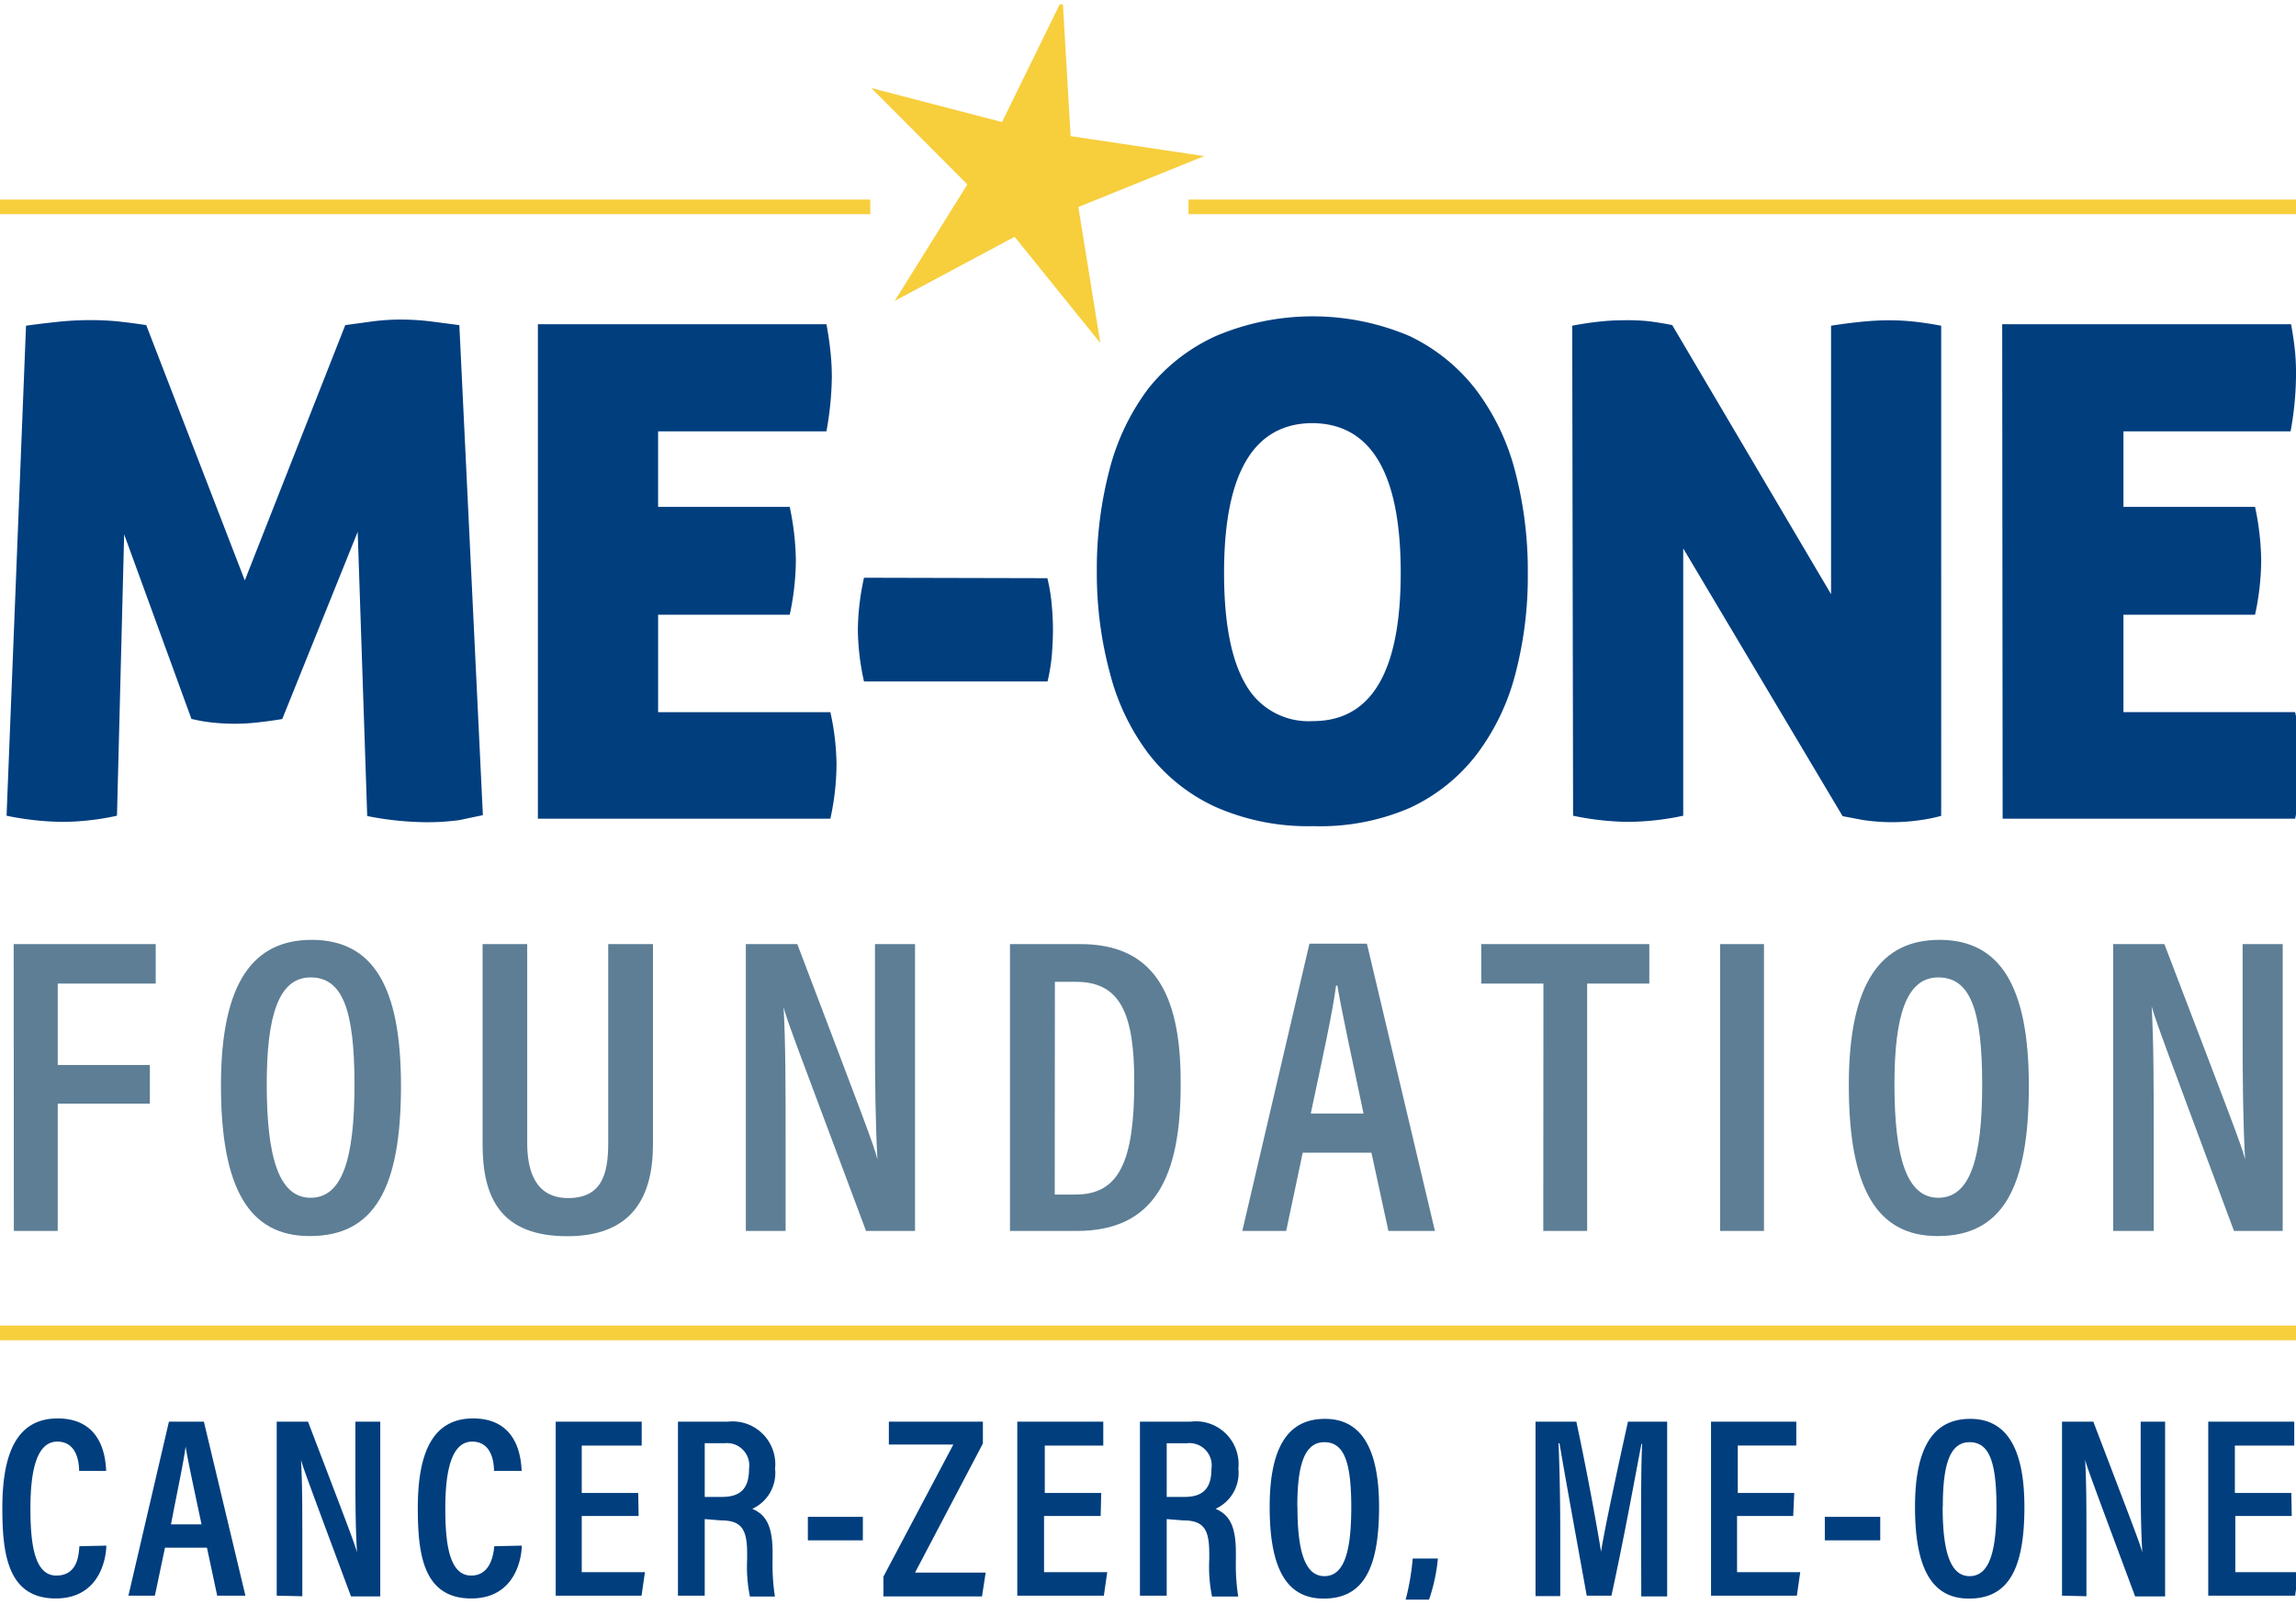<?xml version="1.0" encoding="UTF-8"?> <svg xmlns="http://www.w3.org/2000/svg" width="259" height="181" fill="none"><g clip-path="url(#clip0_13730_6103)"><path d="M2.935 36.752c1.1-.155 2.271-.298 3.514-.43a34.808 34.808 0 0 1 3.448-.2 31.933 31.933 0 0 1 3.3.133 73.1 73.1 0 0 1 3.299.43l11.119 28.806 11.333-28.805 3.134-.43c1.04-.13 2.087-.197 3.135-.2 1.102.005 2.204.071 3.299.2l3.3.43 2.655 55.292-2.672.563a27.13 27.13 0 0 1-3.976.232 35.416 35.416 0 0 1-6.4-.695L40.35 60.01l-8.512 21.124c-.924.154-1.848.281-2.772.38a22.87 22.87 0 0 1-2.54.15c-.77 0-1.567-.039-2.392-.116a18.55 18.55 0 0 1-2.54-.43l-7.59-20.826-.808 31.751a29.453 29.453 0 0 1-6.17.696 33.003 33.003 0 0 1-6.285-.696l2.194-55.292zm57.742-.166h32.548a35.8 35.8 0 0 1 .462 3.178c.098.924.148 1.853.149 2.782a36.65 36.65 0 0 1-.61 6.125H74.237v8.525h14.847c.43 1.986.663 4.01.693 6.043a29.9 29.9 0 0 1-.693 6.125H74.238v10.992H93.67a28.45 28.45 0 0 1 .693 5.894 29.368 29.368 0 0 1-.693 6.125H60.677v-55.79zM118.15 65.24a20.46 20.46 0 0 1 .495 3.063c.088.96.132 1.865.132 2.715 0 .85-.038 1.776-.115 2.78a20.5 20.5 0 0 1-.495 3.096H97.463a28.233 28.233 0 0 1-.692-5.81c.024-1.983.257-3.959.692-5.894l20.687.05zm29.96 27.978a25.776 25.776 0 0 1-10.921-2.136 20.113 20.113 0 0 1-7.572-5.96 25.627 25.627 0 0 1-4.404-9.138 43.186 43.186 0 0 1-1.485-11.422 44.15 44.15 0 0 1 1.435-11.589 25.969 25.969 0 0 1 4.405-9.17 20.648 20.648 0 0 1 7.605-5.894 27.961 27.961 0 0 1 21.809 0 20.728 20.728 0 0 1 7.522 6.075 26.05 26.05 0 0 1 4.405 9.172 44.236 44.236 0 0 1 1.435 11.588 43.331 43.331 0 0 1-1.435 11.422 25.674 25.674 0 0 1-4.405 9.056 20.186 20.186 0 0 1-7.522 5.96 25.527 25.527 0 0 1-10.872 2.036zm0-11.853c6.599 0 9.898-5.58 9.898-16.737 0-11.158-3.299-16.786-9.898-16.886-6.686 0-10.03 5.629-10.03 16.886 0 5.628.809 9.822 2.425 12.581a8.144 8.144 0 0 0 3.206 3.178 8.107 8.107 0 0 0 4.399.978zm29.244-44.614a36.837 36.837 0 0 1 3.084-.464c.899-.1 1.802-.149 2.706-.149.969-.023 1.939.016 2.903.116 1.001.133 1.864.276 2.59.43l17.916 30.362V36.752a58.481 58.481 0 0 1 3.629-.464 32.27 32.27 0 0 1 2.937-.149c.925.002 1.85.052 2.771.15.973.099 2.013.264 3.085.463V92.06c-.737.202-1.487.356-2.244.463a22.025 22.025 0 0 1-6.598 0l-2.277-.43-17.981-30.212v30.162a31.01 31.01 0 0 1-6.17.696 32.144 32.144 0 0 1-6.253-.696l-.098-55.292zm48.504-.166h32.582c.209 1.104.363 2.163.462 3.178.081.925.114 1.853.099 2.782a36.704 36.704 0 0 1-.611 6.125h-18.856v8.525h14.847c.431 1.986.664 4.01.693 6.043a29.693 29.693 0 0 1-.693 6.125h-14.847v10.992h19.368c.436 1.935.668 3.91.692 5.894a29.346 29.346 0 0 1-.692 6.125h-32.994l-.05-55.79z" fill="#003E7E"></path><path d="M1.546 106.529h16.019v4.453H6.512v9.188h10.393v4.354H6.512v14.37h-4.95l-.016-32.365zm43.687 15.975c0 11.588-3.002 16.969-10.294 16.969-6.813 0-10.013-5.314-10.013-17.019 0-11.704 3.712-16.405 10.244-16.405 6.913.016 10.063 5.264 10.063 16.455zm-15.144-.165c0 8.277 1.386 12.813 4.95 12.813 3.563 0 4.948-4.354 4.948-12.764s-1.336-12.101-4.949-12.101c-3.612 0-4.949 4.337-4.949 12.052zm29.382-15.81v22.432c0 2.963.808 6.224 4.62 6.224 3.81 0 4.52-2.731 4.52-6.224v-22.432h5.047v22.581c0 5.827-2.243 10.38-9.667 10.38-7.423 0-9.551-4.255-9.551-10.331v-22.63h5.031zm24.663 32.365v-32.365h5.807c7.39 19.469 8.677 22.763 9.04 24.302-.231-4.072-.28-8.84-.28-14.154v-10.148h4.52v32.365h-5.527c-7.67-20.545-8.974-23.839-9.304-25.279.23 4.022.23 8.989.23 14.899v10.38h-4.486zm29.797-32.365h7.952c8.05 0 11.3 5.314 11.3 15.495.082 10.96-3.035 16.87-11.713 16.87h-7.539v-32.365zm5.048 28.259h2.376c4.949 0 6.598-3.874 6.598-12.714 0-7.847-1.649-11.29-6.598-11.29h-2.359l-.017 24.004zm27.973-4.719l-1.864 8.823h-4.949l7.572-32.413h6.483l7.671 32.413h-5.246l-1.913-8.823h-7.754zm6.863-4.42c-1.435-6.788-2.475-11.588-2.953-14.436h-.148c-.38 2.963-1.518 8.128-2.854 14.436h5.955zm20.291-14.667h-7.011v-4.453h18.955v4.453h-7.012v27.912h-4.949l.017-27.912zm24.88-4.453v32.365h-4.949v-32.365h4.949zm29.877 15.975c0 11.588-3.002 16.969-10.294 16.969-6.813 0-10.013-5.314-10.013-17.019 0-11.704 3.711-16.405 10.244-16.405 6.846.016 10.063 5.264 10.063 16.455zm-15.16-.165c0 8.277 1.385 12.813 4.949 12.813 3.563 0 4.949-4.354 4.949-12.764s-1.336-12.101-4.949-12.101c-3.613 0-4.949 4.337-4.949 12.052zm24.676 16.555v-32.365h5.774c7.44 19.469 8.727 22.763 9.106 24.286-.231-4.072-.28-8.84-.28-14.154v-10.132h4.52v32.365h-5.494c-7.671-20.611-8.908-23.905-9.287-25.346.231 4.023.231 8.99.231 14.9v10.446h-4.57z" fill="#5D7E95"></path><path d="M11.993 174.404c0 1.043-.527 5.959-5.708 5.959-5.476 0-6.02-5.148-6.02-10.23 0-6.159 1.649-10.082 6.235-10.082 5.048 0 5.41 4.47 5.477 5.926H8.925c0-.662-.115-3.311-2.458-3.311s-3.035 3.311-3.035 7.533c0 3.874.412 7.582 2.92 7.582 2.507 0 2.524-2.533 2.606-3.311l3.035-.066zm6.617.23l-1.138 5.414h-2.986l4.57-19.634h3.943l4.685 19.634H24.5l-1.155-5.414H18.61zm4.125-2.632c-.875-4.122-1.502-7.002-1.798-8.774-.231 1.805-.924 4.967-1.65 8.774h3.448zm8.48 8.046v-19.634h3.53c4.52 11.837 5.296 13.84 5.527 14.767-.149-2.467-.182-5.38-.182-8.609v-6.158h2.805v19.717h-3.3c-4.668-12.532-5.41-14.535-5.642-15.413.149 2.45.149 5.463.149 9.006v6.39l-2.887-.066zm27.646-5.644c0 1.043-.528 5.959-5.708 5.959-5.477 0-6.021-5.148-6.021-10.23 0-6.159 1.65-10.082 6.236-10.082 5.048 0 5.41 4.47 5.477 5.926h-3.118c0-.662-.116-3.311-2.458-3.311-2.343 0-3.036 3.311-3.036 7.533 0 3.874.413 7.582 2.92 7.582 2.26 0 2.524-2.533 2.607-3.311l3.101-.066zm13.18-3.345h-6.417v6.34h7.127l-.38 2.649h-9.683v-19.634h9.7v2.698h-6.764v5.348h6.368l.05 2.599zm7.456.348v8.642h-3.019v-19.634h5.642a4.802 4.802 0 0 1 3.915 1.377 4.833 4.833 0 0 1 1.397 3.92 4.45 4.45 0 0 1-.552 2.688 4.426 4.426 0 0 1-2.022 1.848c1.65.696 2.293 2.086 2.293 4.967v.778a23.4 23.4 0 0 0 .264 4.155h-2.82a16.785 16.785 0 0 1-.314-4.188v-.646c0-2.698-.577-3.758-2.953-3.758l-1.831-.149zm0-2.5h1.963c2.194 0 3.036-1.076 3.036-3.178a2.522 2.522 0 0 0-1.625-2.745 2.5 2.5 0 0 0-1.13-.136h-2.244v6.059zm17.838 2.251v2.649h-6.203v-2.649h6.203zm2.323 6.738l7.885-14.899h-7.275v-2.583h10.608v2.467l-7.655 14.568h7.968l-.412 2.682h-11.12v-2.235zm24.501-6.837h-6.384v6.34h7.126l-.379 2.649h-9.766v-19.634h9.7v2.698h-6.599v5.348h6.368l-.066 2.599zm7.451.348v8.642h-3.019v-19.634h5.708a4.805 4.805 0 0 1 3.973 1.341 4.84 4.84 0 0 1 1.422 3.957 4.457 4.457 0 0 1-.552 2.687 4.423 4.423 0 0 1-2.022 1.848c1.65.696 2.293 2.086 2.293 4.967v.778c-.035 1.39.053 2.781.264 4.155h-2.953a16.814 16.814 0 0 1-.313-4.188v-.646c0-2.698-.578-3.758-2.953-3.758l-1.848-.149zm0-2.499h2.013c2.194 0 3.035-1.077 3.035-3.179a2.526 2.526 0 0 0-.669-2.122 2.509 2.509 0 0 0-2.086-.758h-2.293v6.059zm23.956 1.141c0 7.036-1.831 10.33-6.253 10.33-4.14 0-6.087-3.311-6.087-10.347 0-7.035 2.26-9.932 6.236-9.932s6.104 3.145 6.104 9.949zm-9.206 0c0 4.966.842 7.797 3.036 7.797s3.035-2.649 3.035-7.764-.808-7.35-3.035-7.35c-2.227 0-3.052 2.516-3.052 7.251l.016.066zm11.352 13.161a27.921 27.921 0 0 0 1.65-7.351h2.837a19.507 19.507 0 0 1-2.178 7.351h-2.309zm27.415-10.86c0-3.46 0-7.234.116-9.42h-.083c-.692 3.609-1.996 10.794-3.381 17.118h-2.788c-1.04-5.761-2.442-13.426-3.069-17.184h-.115c.115 2.301.198 6.506.198 9.933v7.3h-2.788v-19.683h4.602c1.221 5.695 2.343 11.886 2.788 14.684.38-2.5 1.832-9.221 3.036-14.684h4.421v19.717h-2.92l-.017-7.781zm17.157-1.291h-6.335v6.34h7.127l-.38 2.649h-9.683v-19.634h9.617v2.698h-6.598v5.348h6.367l-.115 2.599zm9.817.099v2.649h-6.252v-2.649h6.252zm16.263-1.109c0 7.036-1.831 10.33-6.252 10.33-4.141 0-6.088-3.311-6.088-10.347 0-7.035 2.26-9.932 6.236-9.932s6.104 3.145 6.104 9.949zm-9.222 0c0 4.966.842 7.797 3.036 7.797s3.035-2.649 3.035-7.764-.808-7.35-3.035-7.35c-2.227 0-3.019 2.516-3.019 7.251l-.017.066zm13.463 9.999v-19.634h3.53c4.52 11.837 5.296 13.84 5.527 14.767-.149-2.467-.182-5.38-.182-8.609v-6.158h2.755v19.717h-3.382c-4.668-12.532-5.411-14.535-5.642-15.413.149 2.45.149 5.463.149 9.006v6.39l-2.755-.066zm25.917-8.989h-6.368v6.34h7.127l-.38 2.649h-9.799v-19.634h9.7v2.698h-6.698v5.348h6.368l.05 2.599z" fill="#003E7E"></path><path d="M259.726 149.57H0v1.656h259.726v-1.656zM119.863-.166l-6.83 13.939-14.748-3.84 10.839 10.876-8.199 13.144 13.527-7.234 9.667 11.985-2.474-15.346 14.187-5.744-15.062-2.252-.907-15.528zm-21.69 22.68H0v1.655h98.172v-1.655zm160.843 0H134.069v1.655h124.947v-1.655z" fill="#F7CE3C"></path></g><defs><clipPath id="clip0_13730_6103"><path fill="#fff" transform="translate(0 .5)" d="M0 0H259V180H0z"></path></clipPath></defs></svg> 